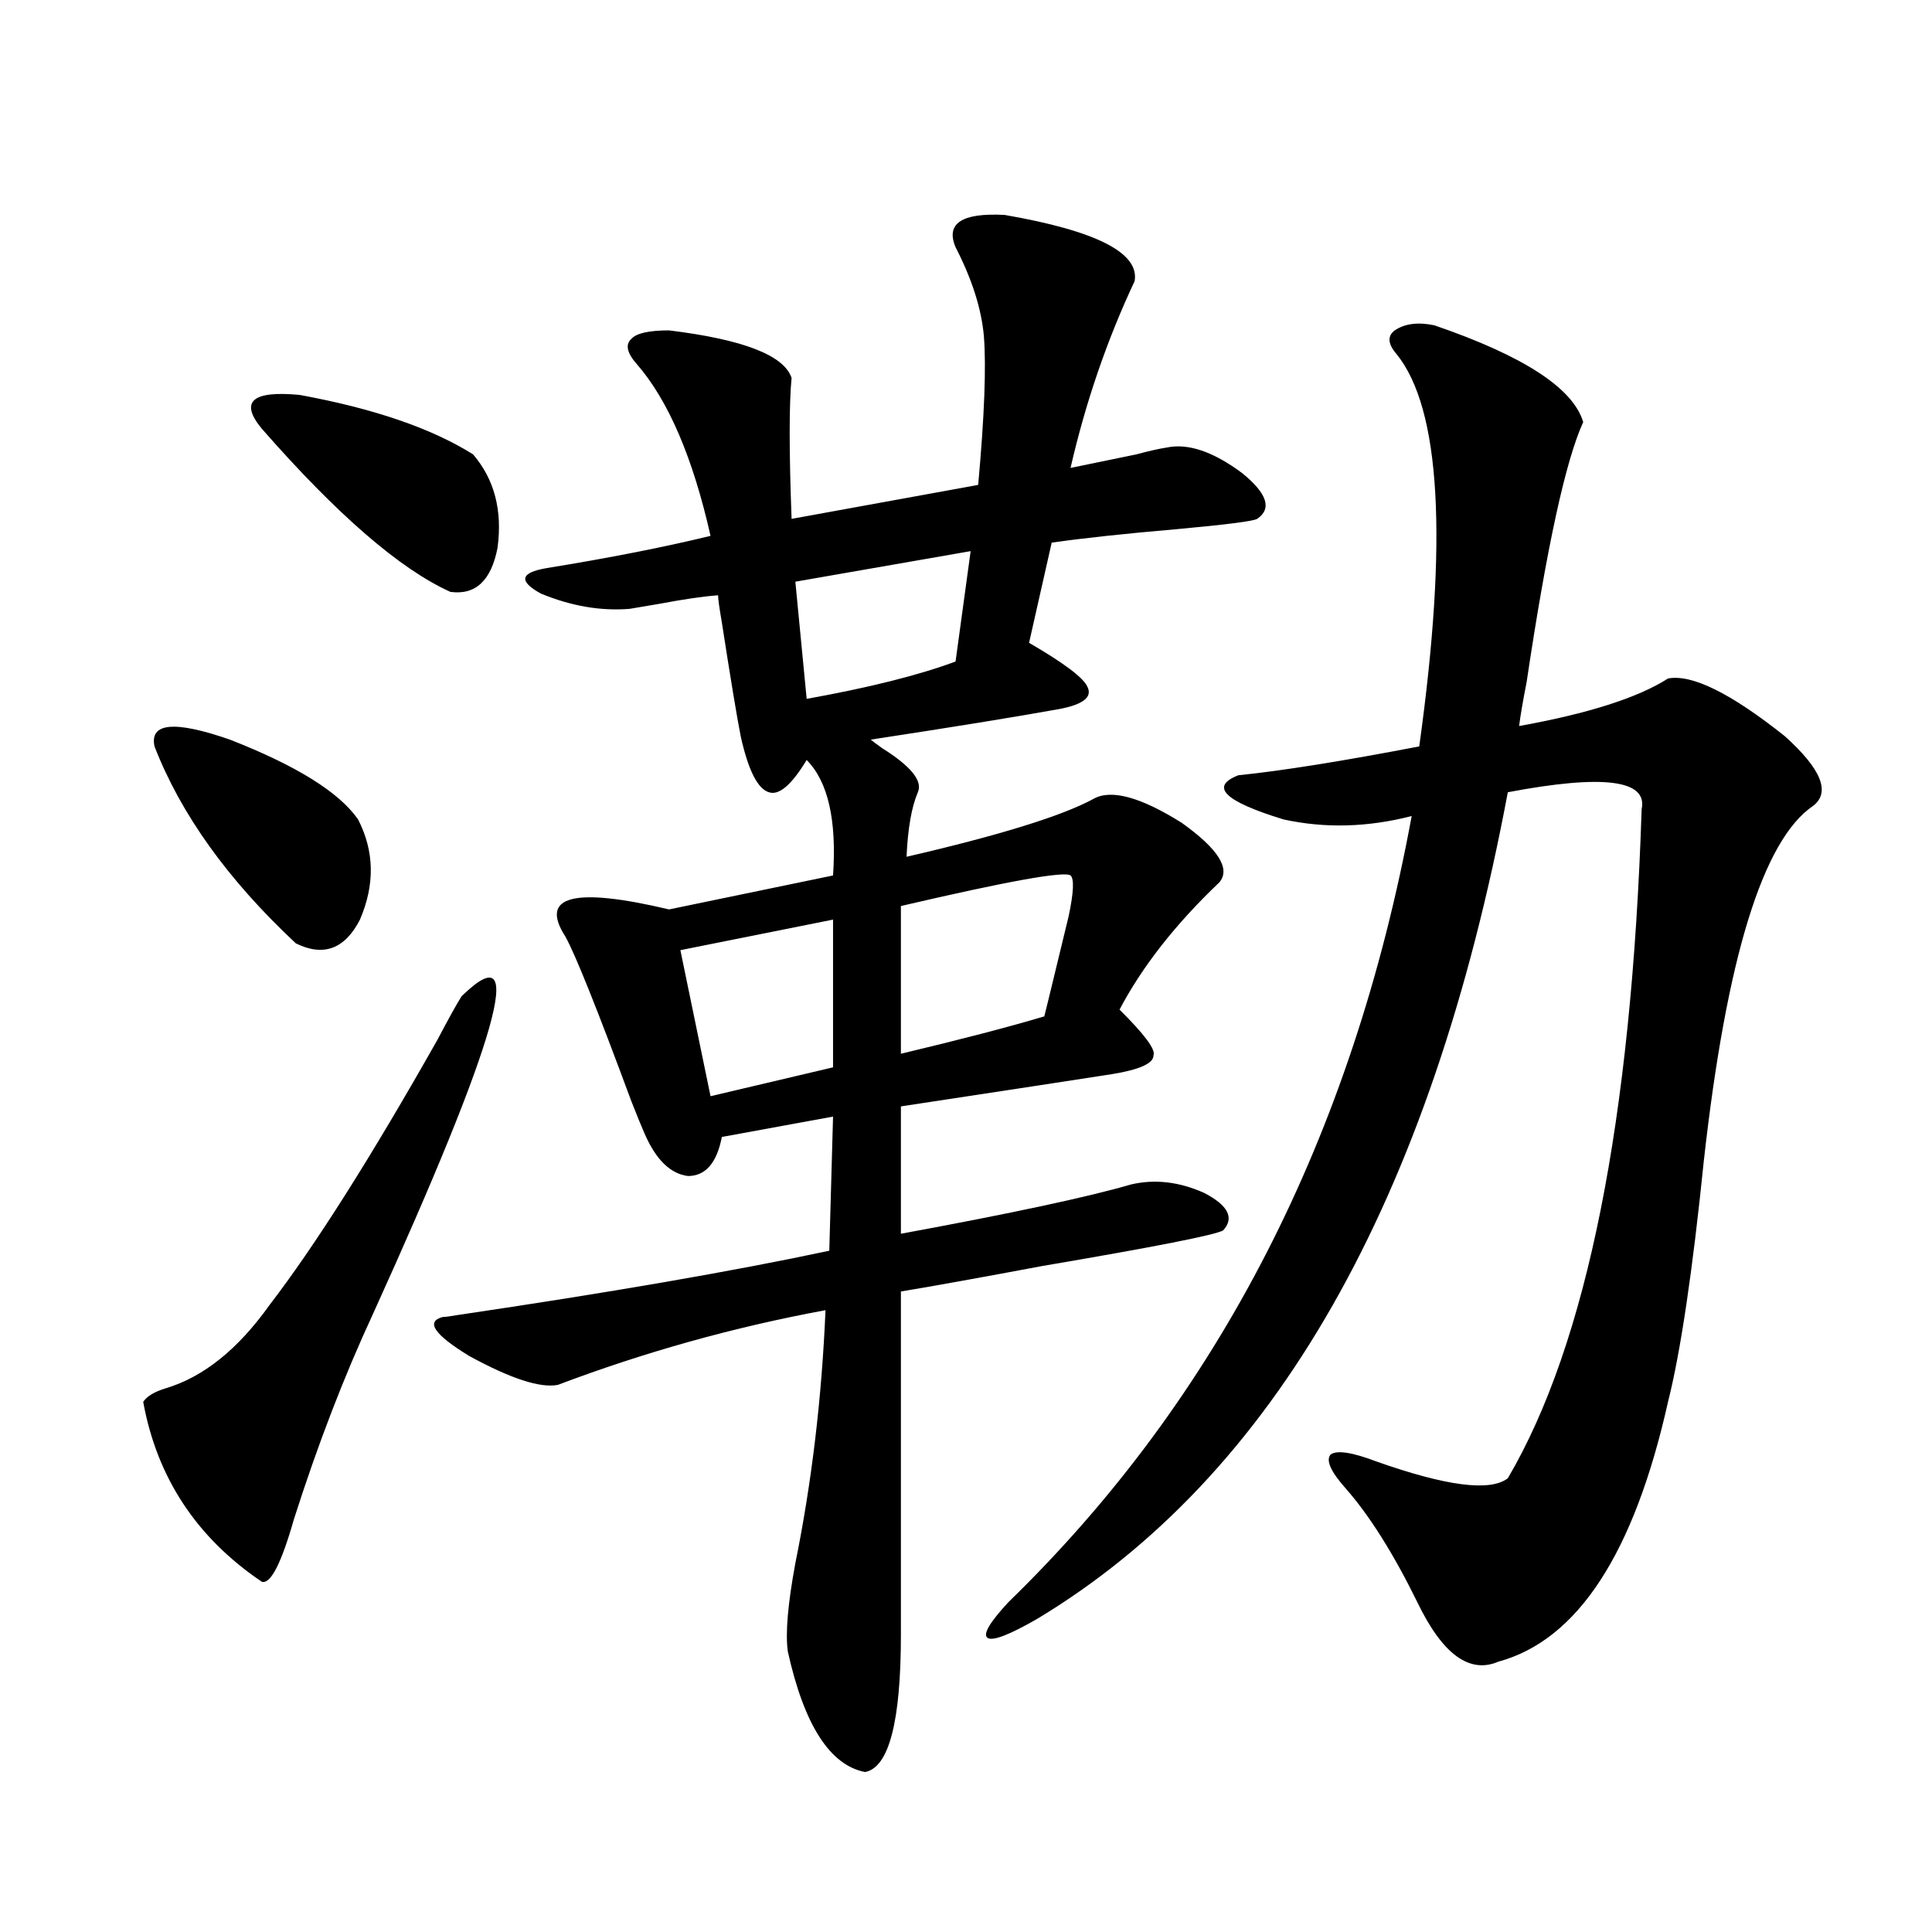 <?xml version="1.0" encoding="utf-8"?>
<!-- Generator: Adobe Illustrator 16.0.0, SVG Export Plug-In . SVG Version: 6.00 Build 0)  -->
<!DOCTYPE svg PUBLIC "-//W3C//DTD SVG 1.1//EN" "http://www.w3.org/Graphics/SVG/1.1/DTD/svg11.dtd">
<svg version="1.1" id="图层_1" xmlns="http://www.w3.org/2000/svg" xmlns:xlink="http://www.w3.org/1999/xlink" x="0px" y="0px"
	 width="1000px" height="1000px" viewBox="0 0 1000 1000" enable-background="new 0 0 1000 1000" xml:space="preserve">
<path d="M238.994,515.539l0.976-0.879c33.17-31.641,17.561,23.442-46.828,165.234c-14.969,32.231-28.627,67.676-40.975,106.348
	c-6.509,22.852-12.042,33.687-16.585,32.52c-33.826-22.852-54.313-53.901-61.462-93.164c1.951-2.925,5.854-5.273,11.707-7.031
	c19.512-5.851,37.392-20.215,53.657-43.066c23.414-30.46,52.346-76.163,86.827-137.109
	C232.166,527.267,236.388,519.646,238.994,515.539z M79.974,386.34c-2.607-12.305,10.396-13.472,39.023-3.516
	c34.465,13.485,56.584,27.246,66.34,41.309c8.445,16.411,8.78,33.7,0.976,51.855c-7.805,15.243-18.872,19.336-33.17,12.305
	C118.022,455.485,93.632,421.496,79.974,386.34z M244.848,235.168c11.052,12.896,15.274,29.004,12.683,48.34
	c-3.262,17.001-11.387,24.609-24.389,22.852c-26.021-11.714-58.535-39.839-97.559-84.375c-11.707-14.063-5.213-19.913,19.512-17.578
	C193.462,211.438,223.385,221.696,244.848,235.168z M519.963,111.242c47.469,8.212,69.907,19.638,67.315,34.277
	c-14.313,30.474-25.365,62.704-33.17,96.68c8.445-1.758,19.832-4.093,34.146-7.031c6.494-1.758,11.707-2.925,15.609-3.516
	c11.052-2.335,24.055,2.06,39.023,13.184c13.003,10.547,15.609,18.457,7.805,23.73c-1.951,1.181-15.609,2.938-40.975,5.273
	c-27.316,2.349-49.114,4.696-65.364,7.031l-11.707,51.855c18.201,10.547,28.292,18.169,30.243,22.852
	c2.592,5.273-2.286,9.091-14.634,11.426c-22.773,4.106-55.288,9.38-97.559,15.82c0.641,0.591,2.592,2.06,5.854,4.395
	c14.954,9.38,21.128,17.001,18.536,22.852c-3.262,7.622-5.213,18.759-5.854,33.398c48.124-11.124,80.318-21.094,96.583-29.883
	c9.101-5.273,24.39-1.167,45.853,12.305c18.856,13.485,25.365,23.73,19.512,30.762c-22.773,21.685-39.999,43.657-51.706,65.918
	c13.003,12.896,18.856,20.806,17.561,23.73c0,4.106-7.164,7.333-21.463,9.668c-14.969,2.349-51.386,7.91-109.266,16.699v65.918
	c57.225-10.547,96.903-19.034,119.021-25.488c12.348-2.925,25.03-1.456,38.048,4.395c12.348,6.454,15.609,12.896,9.756,19.336
	c-3.902,2.349-35.121,8.501-93.656,18.457c-31.219,5.864-55.608,10.259-73.169,13.184v177.539c0,45.112-6.188,68.843-18.536,71.191
	c-18.216-3.516-31.554-24.321-39.999-62.402c-1.311-9.38,0-24.609,3.902-45.703c8.445-41.597,13.658-85.254,15.609-130.957
	c-47.483,8.789-93.656,21.685-138.533,38.672c-9.115,1.758-24.39-3.214-45.853-14.941c-18.216-11.124-22.773-17.866-13.658-20.215
	c1.295,0,3.567-0.288,6.829-0.879c79.343-11.714,143.731-22.852,193.166-33.398l1.951-69.434l-57.56,10.547
	c-2.606,13.485-8.46,20.215-17.561,20.215c-9.115-1.167-16.585-8.487-22.438-21.973c-1.311-2.925-3.582-8.487-6.829-16.699
	c-17.561-47.461-28.947-75.874-34.146-85.254c-13.658-21.094,4.223-25.776,53.657-14.063l84.876-17.578
	c1.951-28.702-2.606-48.628-13.658-59.766c-7.805,12.896-14.313,18.457-19.512,16.699c-5.854-1.758-10.731-11.426-14.634-29.004
	c-1.951-9.956-5.213-29.581-9.756-58.887c-1.311-7.608-1.951-12.305-1.951-14.063c-7.805,0.591-17.896,2.06-30.243,4.395
	c-7.164,1.181-12.362,2.06-15.609,2.637c-14.969,1.181-30.243-1.456-45.853-7.91c-11.707-6.44-10.731-10.835,2.927-13.184
	c32.515-5.273,60.807-10.835,84.876-16.699c-9.115-40.43-21.798-70.011-38.048-88.77c-5.213-5.851-6.188-10.245-2.927-13.184
	c2.592-2.925,9.101-4.395,19.512-4.395c38.368,4.696,59.511,12.896,63.413,24.609c-1.311,13.485-1.311,37.793,0,72.949
	l96.583-17.578c3.247-35.733,4.223-61.523,2.927-77.344c-1.311-14.063-6.188-29.292-14.634-45.703
	C489.385,115.637,497.845,110.075,519.963,111.242z M431.185,475.988l-79.022,15.82l15.609,75.586l63.413-14.941V475.988z
	 M502.402,285.266l-90.729,15.82l5.854,60.645c32.515-5.851,58.2-12.305,77.071-19.336L502.402,285.266z M554.108,453.137
	c-3.262-2.335-32.529,2.938-87.803,15.82v76.465c31.859-7.608,56.584-14.063,74.145-19.336c-1.311,5.864,2.927-11.426,12.683-51.855
	C555.725,461.926,556.06,454.895,554.108,453.137z M742.396,168.371c46.173,15.82,71.858,32.52,77.071,50.098
	c-9.115,19.927-18.871,64.751-29.268,134.473c-1.951,9.97-3.262,17.578-3.902,22.852c35.762-6.44,61.462-14.64,77.071-24.609
	c12.348-2.335,32.515,7.622,60.486,29.883c18.856,17.001,23.734,29.004,14.634,36.035c-26.021,17.578-44.877,78.813-56.584,183.691
	c-5.854,57.431-12.042,99.028-18.536,124.805c-17.561,78.524-46.828,123.335-87.803,134.473c-14.969,6.44-28.947-3.817-41.95-30.762
	c-12.362-25.187-24.725-44.824-37.072-58.887c-7.805-8.789-10.411-14.64-7.805-17.578c3.247-2.335,11.052-1.167,23.414,3.516
	c36.417,12.896,59.176,15.82,68.291,8.789c40.975-69.722,64.054-185.147,69.267-346.289c3.247-15.229-19.847-18.155-69.267-8.789
	C740.766,621.599,659.472,764.27,536.548,838.098c-14.313,8.198-22.773,11.426-25.365,9.668c-2.606-1.758,0.976-7.91,10.731-18.457
	C630.524,723.84,700.111,588.2,730.689,422.375c-22.773,5.864-44.877,6.454-66.34,1.758c-30.578-9.366-38.383-16.987-23.414-22.852
	c22.759-2.335,53.978-7.319,93.656-14.941c14.954-107.227,11.052-174.902-11.707-203.027c-4.558-5.273-4.878-9.366-0.976-12.305
	C727.107,167.492,733.937,166.613,742.396,168.371z"/>
</svg>
